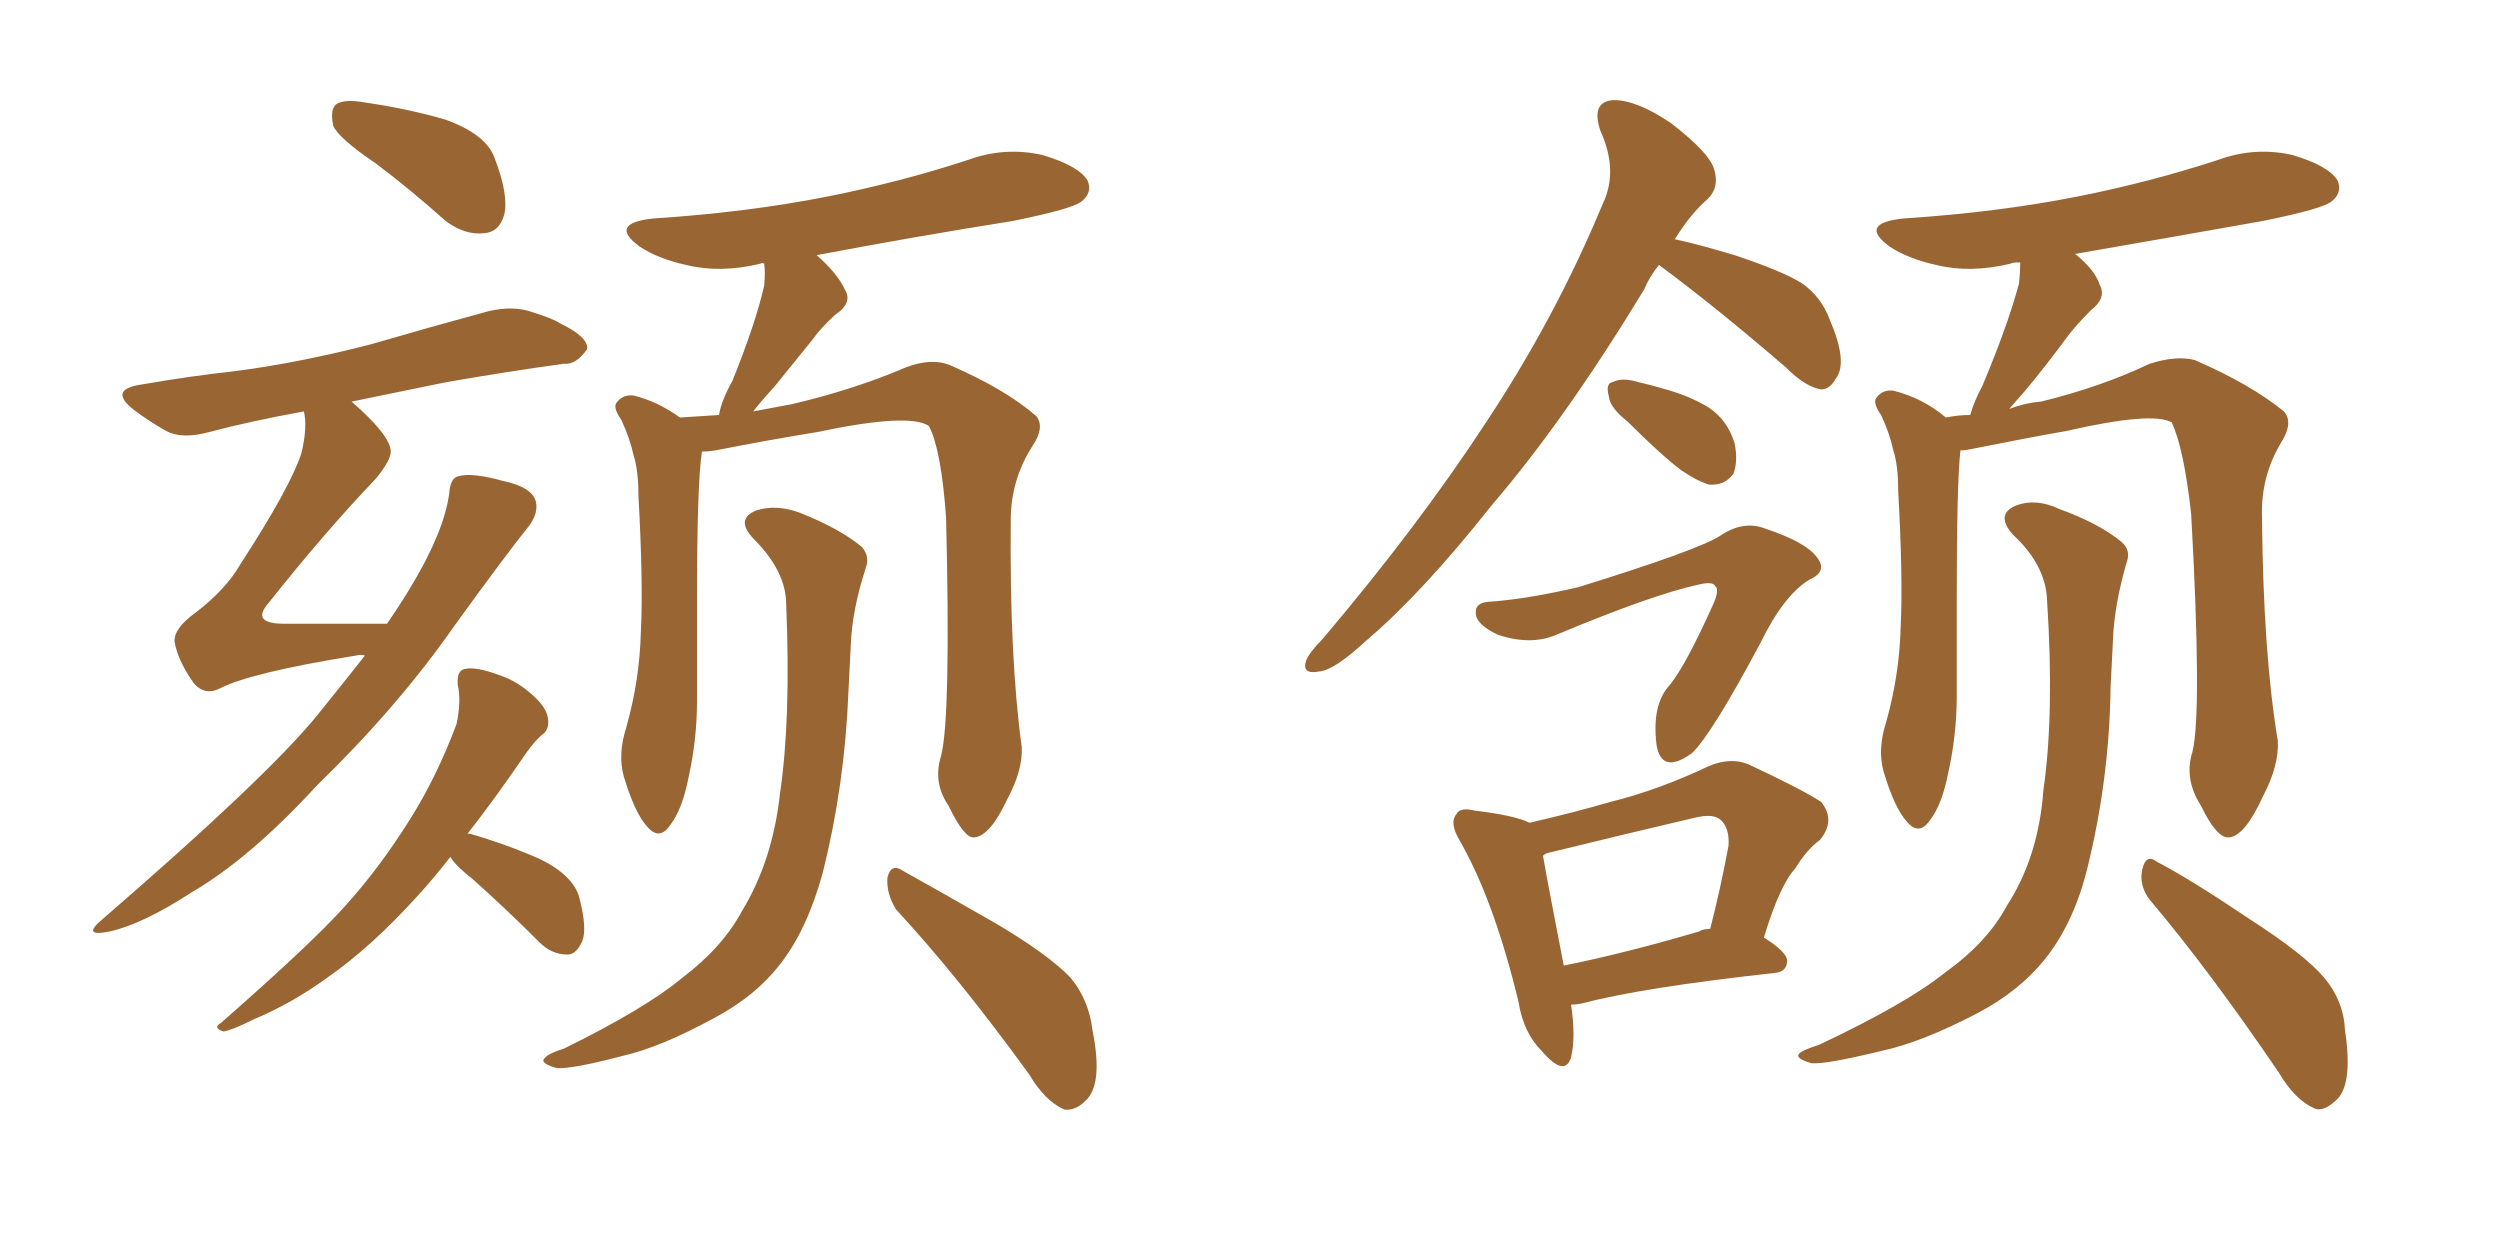 <svg xmlns="http://www.w3.org/2000/svg" xmlns:xlink="http://www.w3.org/1999/xlink" width="300" height="150"><path fill="#996633" padding="10" d="M45.12 19.63L45.12 19.63Q40.58 16.55 39.99 15.09L39.99 15.09Q39.55 13.04 40.43 12.45L40.43 12.45Q41.46 11.87 43.80 12.30L43.80 12.30Q48.93 13.04 53.47 14.36L53.47 14.36Q58.30 16.11 59.33 18.90L59.33 18.90Q61.08 23.44 60.50 25.78L60.50 25.78Q59.91 27.83 58.15 27.98L58.15 27.98Q55.81 28.27 53.47 26.51L53.47 26.51Q49.22 22.71 45.12 19.63ZM43.80 78.66L43.80 78.66Q43.21 78.52 42.77 78.66L42.77 78.66Q30.03 80.71 26.37 82.62L26.37 82.62Q24.61 83.50 23.29 82.03L23.29 82.03Q21.39 79.39 20.95 77.05L20.95 77.05Q20.80 75.44 23.44 73.54L23.44 73.54Q27.10 70.75 28.86 67.68L28.86 67.68Q34.86 58.45 36.18 54.35L36.18 54.35Q36.91 51.27 36.47 49.37L36.47 49.37Q30.03 50.54 25.05 51.86L25.05 51.86Q21.83 52.73 19.92 51.71L19.92 51.71Q17.87 50.54 16.11 49.22L16.11 49.22Q12.89 46.73 16.99 46.14L16.99 46.14Q22.85 45.12 28.27 44.53L28.27 44.53Q36.04 43.51 44.53 41.31L44.53 41.31Q51.56 39.26 58.59 37.35L58.59 37.35Q61.67 36.62 64.01 37.50L64.01 37.50Q66.36 38.23 67.24 38.82L67.24 38.82Q70.61 40.43 70.46 41.89L70.46 41.89Q69.14 43.80 67.68 43.65L67.68 43.65Q61.23 44.53 53.61 45.85L53.61 45.85Q47.17 47.17 42.19 48.19L42.19 48.19Q46.73 52.15 46.88 54.05L46.88 54.05Q47.02 55.08 45.12 57.42L45.12 57.42Q38.96 63.87 32.23 72.36L32.23 72.36Q30.03 74.85 34.13 74.85L34.13 74.85Q39.70 74.85 46.44 74.85L46.44 74.85Q48.05 72.51 49.37 70.31L49.37 70.31Q53.32 63.72 53.91 59.18L53.91 59.18Q54.05 57.28 55.08 57.13L55.08 57.13Q56.69 56.69 60.35 57.71L60.35 57.71Q63.87 58.45 64.31 60.21L64.31 60.21Q64.60 61.52 63.57 62.99L63.57 62.99Q60.64 66.65 54.49 75.15L54.49 75.15Q47.75 84.81 38.09 94.19L38.09 94.19Q30.03 102.98 23.00 107.08L23.00 107.08Q17.14 110.89 13.18 111.77L13.18 111.77Q9.67 112.50 12.30 110.30L12.30 110.30Q31.79 93.46 37.94 85.99L37.94 85.99Q41.02 82.18 43.80 78.66ZM54.05 102.83L54.05 102.83Q51.86 105.62 50.10 107.52L50.10 107.52Q44.53 113.67 39.26 117.33L39.26 117.33Q35.01 120.41 30.47 122.31L30.47 122.31Q27.83 123.63 26.81 123.78L26.81 123.78Q25.49 123.34 26.51 122.75L26.51 122.75Q37.21 113.38 41.31 108.84L41.31 108.84Q45.56 104.15 49.22 98.29L49.22 98.29Q52.44 93.16 54.79 86.87L54.79 86.87Q55.37 84.08 54.93 82.18L54.93 82.18Q54.79 80.42 55.81 80.27L55.81 80.27Q57.13 79.98 59.91 81.01L59.91 81.01Q62.11 81.74 64.01 83.50L64.01 83.50Q65.63 84.96 65.77 86.28L65.77 86.28Q65.92 87.60 65.04 88.18L65.04 88.18Q64.16 88.92 63.13 90.38L63.13 90.38Q59.33 95.95 56.10 100.05L56.10 100.05Q56.40 100.05 56.40 100.05L56.40 100.05Q60.94 101.37 64.89 103.13L64.89 103.13Q68.99 105.18 69.58 107.96L69.58 107.96Q70.46 111.47 69.87 112.94L69.87 112.94Q69.14 114.55 68.12 114.55L68.12 114.55Q66.21 114.55 64.75 113.09L64.75 113.09Q60.64 108.98 56.69 105.47L56.69 105.47Q54.64 103.86 54.05 102.83ZM112.94 90.67L112.94 90.67Q114.11 85.99 113.53 62.11L113.53 62.11Q112.94 53.91 111.47 51.12L111.47 51.12L111.47 51.12Q109.13 49.51 98.00 51.86L98.00 51.86Q92.58 52.73 85.84 54.05L85.84 54.05Q84.81 54.20 84.23 54.20L84.23 54.20Q83.64 58.01 83.64 72.22L83.64 72.22Q83.64 78.22 83.64 84.08L83.64 84.08Q83.64 88.77 82.62 93.31L82.62 93.31Q81.88 97.12 80.42 99.02L80.42 99.02Q79.10 100.93 77.64 99.17L77.64 99.17Q76.17 97.56 74.85 93.16L74.85 93.16Q74.12 90.53 75.15 87.30L75.15 87.30Q76.76 81.59 76.90 75.88L76.90 75.88Q77.20 70.02 76.61 59.47L76.61 59.47Q76.61 56.40 76.03 54.64L76.03 54.64Q75.59 52.59 74.56 50.39L74.56 50.39Q73.54 48.93 73.97 48.34L73.97 48.34Q74.71 47.31 76.03 47.46L76.03 47.46Q78.96 48.19 81.59 50.10L81.59 50.10Q83.94 49.95 86.28 49.80L86.28 49.80Q86.57 48.05 87.89 45.70L87.89 45.70Q90.67 38.82 91.70 34.28L91.70 34.28Q91.85 32.67 91.70 31.64L91.70 31.64Q91.41 31.49 91.26 31.64L91.26 31.64Q86.43 32.81 82.32 31.79L82.32 31.79Q78.96 31.05 76.76 29.59L76.76 29.59Q72.95 26.81 78.37 26.22L78.37 26.22Q89.65 25.49 99.32 23.58L99.32 23.58Q108.11 21.83 116.16 19.19L116.16 19.19Q120.56 17.58 125.10 18.60L125.10 18.60Q129.49 19.92 130.52 21.68L130.52 21.68Q131.10 23.14 129.79 24.17L129.79 24.17Q128.76 25.05 121.58 26.51L121.58 26.51Q109.57 28.42 98.00 30.62L98.00 30.62Q100.49 32.81 101.37 34.72L101.37 34.72Q102.39 36.33 100.20 37.79L100.20 37.79Q98.44 39.40 97.41 40.87L97.41 40.87Q94.92 43.95 93.02 46.29L93.02 46.29Q91.41 48.05 90.38 49.37L90.38 49.37Q92.72 48.93 95.07 48.49L95.07 48.49Q102.54 46.73 108.69 44.09L108.69 44.09Q111.77 42.92 113.96 43.80L113.96 43.80Q120.70 46.73 124.37 49.95L124.37 49.95Q125.39 51.27 123.93 53.47L123.93 53.47Q121.29 57.57 121.29 62.40L121.29 62.40Q121.14 78.96 122.61 89.65L122.61 89.65L122.61 89.65Q122.75 92.43 120.85 95.95L120.85 95.95Q118.80 100.34 116.89 100.49L116.89 100.49Q115.72 100.63 113.82 96.68L113.82 96.68Q111.91 93.90 112.94 90.67ZM107.52 109.13L107.52 109.13Q106.35 107.23 106.49 105.32L106.49 105.32Q106.93 103.56 108.25 104.44L108.25 104.44Q112.21 106.64 119.38 110.74L119.38 110.74Q125.83 114.55 128.47 117.33L128.47 117.33Q130.66 119.97 131.10 123.63L131.10 123.63Q132.42 130.22 130.22 132.13L130.22 132.13Q129.05 133.30 127.73 133.15L127.73 133.15Q125.39 132.13 123.49 128.91L123.49 128.91Q114.99 117.19 107.52 109.13ZM94.34 72.51L94.34 72.51L94.34 72.51Q94.34 68.55 90.38 64.60L90.38 64.60Q88.18 62.26 90.82 61.23L90.82 61.23Q93.16 60.50 95.95 61.52L95.95 61.52Q100.78 63.43 103.42 65.63L103.42 65.63Q104.44 66.80 103.86 68.26L103.86 68.26Q102.25 73.24 102.10 77.34L102.10 77.34Q101.95 79.98 101.81 83.06L101.81 83.06Q101.37 94.19 98.73 104.74L98.73 104.74Q96.83 111.62 93.60 115.72L93.60 115.72Q90.67 119.53 85.69 122.17L85.69 122.17Q79.25 125.68 74.71 126.71L74.71 126.71Q68.55 128.32 66.80 128.17L66.80 128.17Q64.75 127.59 65.33 127.00L65.33 127.00Q65.77 126.42 67.68 125.83L67.68 125.83Q77.49 121.00 81.88 117.33L81.88 117.33Q86.72 113.67 89.06 109.28L89.06 109.28Q92.72 103.27 93.60 95.21L93.60 95.21Q94.92 86.28 94.34 72.51ZM199.07 31.79L199.07 31.79Q197.90 33.25 197.31 34.72L197.31 34.72Q187.79 50.39 179.00 60.64L179.00 60.64Q170.65 71.19 163.92 76.90L163.92 76.90Q160.11 80.42 158.35 80.57L158.35 80.57Q156.15 81.01 156.74 79.25L156.74 79.25Q157.18 78.22 158.64 76.76L158.64 76.76Q170.07 63.28 178.13 50.98L178.13 50.98Q186.62 38.23 192.33 24.46L192.33 24.46Q194.24 20.51 192.04 15.67L192.04 15.67Q190.87 12.16 193.65 12.01L193.65 12.01Q196.44 12.01 200.54 14.79L200.54 14.79Q205.08 18.31 205.66 20.21L205.66 20.21Q206.40 22.41 204.93 23.88L204.93 23.88Q202.88 25.63 200.98 28.71L200.98 28.71Q203.76 29.30 208.15 30.62L208.15 30.62Q213.87 32.52 216.21 33.98L216.21 33.98Q218.55 35.60 219.58 38.38L219.58 38.38Q221.78 43.51 220.31 45.41L220.31 45.41Q219.58 46.73 218.55 46.73L218.55 46.73Q216.65 46.44 214.31 44.09L214.31 44.09Q205.81 36.77 199.07 31.79ZM195.26 50.54L195.26 50.54Q193.21 48.93 193.07 47.61L193.07 47.61Q192.63 46.00 193.51 45.85L193.51 45.85Q194.68 45.26 196.58 45.85L196.58 45.85Q197.90 46.14 199.37 46.58L199.37 46.58Q202.73 47.46 205.08 48.93L205.08 48.93Q207.28 50.39 208.15 53.17L208.15 53.17Q208.59 55.37 208.01 56.84L208.01 56.84Q206.98 58.30 205.08 58.15L205.08 58.15Q203.61 57.71 201.71 56.40L201.71 56.40Q199.37 54.64 195.26 50.54ZM186.77 76.17L186.77 76.17Q183.69 77.49 179.74 76.17L179.74 76.17Q176.95 74.85 177.10 73.39L177.10 73.39Q177.10 72.36 178.56 72.22L178.56 72.22Q183.11 71.92 189.40 70.46L189.40 70.46Q203.61 66.06 206.40 64.31L206.40 64.31Q209.18 62.40 211.82 63.43L211.82 63.43Q216.65 65.04 217.97 66.80L217.97 66.80Q219.43 68.55 217.09 69.58L217.09 69.58Q214.01 71.48 211.23 77.20L211.23 77.20Q205.37 88.18 203.03 90.38L203.03 90.38Q199.37 93.02 198.78 89.36L198.78 89.36Q198.19 84.52 200.39 82.18L200.39 82.18Q202.29 79.83 205.52 72.66L205.52 72.66Q206.40 70.75 205.81 70.31L205.81 70.31Q205.52 69.73 203.76 70.17L203.76 70.17Q198.34 71.34 186.77 76.17ZM188.53 120.56L188.53 120.56Q189.11 124.51 188.53 126.86L188.53 126.86Q187.79 129.35 185.01 126.12L185.01 126.12Q182.81 123.93 182.23 120.26L182.23 120.26Q179.30 108.11 175.20 100.93L175.20 100.93Q173.88 98.73 174.76 97.71L174.76 97.71Q175.20 96.83 176.95 97.27L176.95 97.27Q181.79 97.85 183.54 98.73L183.54 98.73Q188.67 97.56 193.21 96.24L193.21 96.24Q199.07 94.78 204.93 91.99L204.93 91.99Q207.57 90.82 209.77 91.70L209.77 91.70Q216.36 94.78 218.55 96.24L218.55 96.24Q220.31 98.44 218.41 100.78L218.41 100.78Q216.80 101.95 215.48 104.15L215.48 104.15Q213.57 106.20 211.67 112.50L211.67 112.50Q214.45 114.26 214.45 115.28L214.45 115.28Q214.45 116.60 212.99 116.75L212.99 116.75Q197.02 118.51 189.84 120.41L189.84 120.41Q189.11 120.56 188.53 120.56ZM203.91 111.77L203.91 111.77Q204.35 111.47 205.22 111.47L205.22 111.47Q206.40 106.93 207.42 101.51L207.42 101.51Q207.57 99.46 206.54 98.44L206.54 98.44Q205.66 97.56 203.32 98.14L203.32 98.14Q194.53 100.20 185.60 102.39L185.60 102.39Q185.30 102.54 185.16 102.69L185.16 102.69Q185.74 106.05 187.65 115.87L187.65 115.87Q194.97 114.40 203.91 111.77ZM263.09 90.23L263.09 90.23Q264.26 85.55 262.94 61.67L262.94 61.67Q262.06 53.76 260.60 50.68L260.60 50.68L260.60 50.68Q258.25 49.37 248.00 51.71L248.00 51.71Q243.02 52.59 236.43 53.91L236.43 53.91Q235.84 54.05 235.25 54.05L235.25 54.05Q234.81 58.01 234.81 71.63L234.81 71.63Q234.81 77.64 234.81 83.50L234.81 83.50Q234.81 88.18 233.79 92.72L233.79 92.72Q233.06 96.53 231.59 98.44L231.59 98.44Q230.27 100.34 228.81 98.58L228.81 98.58Q227.34 96.97 226.03 92.58L226.03 92.58Q225.29 89.94 226.32 86.72L226.32 86.72Q227.93 81.01 228.08 75.29L228.08 75.29Q228.37 69.43 227.78 58.89L227.78 58.89Q227.78 55.81 227.20 54.05L227.20 54.05Q226.76 52.00 225.73 49.80L225.73 49.80Q224.71 48.34 225.15 47.75L225.15 47.75Q225.88 46.73 227.20 46.88L227.20 46.88Q230.71 47.75 233.50 50.10L233.50 50.10Q234.96 49.80 236.43 49.80L236.43 49.80Q236.87 48.19 237.89 46.29L237.89 46.29Q240.97 38.96 242.29 33.98L242.29 33.98Q242.43 32.52 242.43 31.49L242.43 31.49Q241.41 31.49 241.26 31.64L241.26 31.64Q236.43 32.81 232.32 31.79L232.32 31.79Q228.96 31.05 226.76 29.59L226.76 29.59Q222.95 26.81 228.37 26.22L228.37 26.22Q239.65 25.49 249.32 23.58L249.32 23.58Q258.11 21.83 266.16 19.19L266.16 19.19Q270.56 17.58 275.10 18.60L275.10 18.60Q279.49 19.92 280.52 21.68L280.52 21.68Q281.10 23.14 279.79 24.17L279.79 24.17Q278.76 25.05 271.58 26.51L271.58 26.51Q260.01 28.56 249.02 30.47L249.02 30.47Q251.37 32.37 251.95 34.13L251.95 34.13Q252.83 35.74 250.93 37.21L250.93 37.21Q248.88 39.26 247.85 40.72L247.85 40.72Q245.36 44.09 243.02 46.88L243.02 46.88Q241.99 48.05 241.11 49.07L241.11 49.07Q243.02 48.34 244.92 48.19L244.92 48.19Q252.10 46.44 257.96 43.65L257.96 43.65Q261.18 42.63 263.38 43.21L263.38 43.21Q270.12 46.14 274.07 49.37L274.07 49.37Q275.24 50.68 273.78 53.03L273.78 53.03Q271.29 57.13 271.44 61.96L271.44 61.96Q271.58 78.37 273.34 88.92L273.34 88.92L273.34 88.92Q273.49 91.85 271.58 95.51L271.58 95.51Q269.38 100.34 267.48 100.49L267.48 100.49Q266.02 100.63 264.11 96.68L264.11 96.68Q262.06 93.46 263.09 90.23ZM257.96 107.96L257.96 107.96Q256.64 106.20 257.08 104.30L257.08 104.30Q257.52 102.39 258.84 103.42L258.84 103.42Q262.79 105.47 269.97 110.30L269.97 110.30Q276.56 114.55 278.91 117.33L278.91 117.33Q281.25 120.12 281.40 123.63L281.40 123.63Q282.42 130.37 280.22 132.13L280.22 132.13Q278.76 133.45 277.73 133.01L277.73 133.01Q275.39 131.98 273.49 128.76L273.49 128.76Q265.14 116.46 257.96 107.96ZM245.65 72.07L245.65 72.07L245.65 72.07Q245.51 67.82 241.55 64.16L241.55 64.16Q239.36 61.67 241.99 60.64L241.99 60.64Q244.34 59.77 247.12 61.08L247.12 61.08Q251.95 62.84 254.59 65.04L254.59 65.04Q255.76 66.06 255.18 67.53L255.18 67.53Q253.71 72.66 253.56 76.76L253.56 76.76Q253.42 79.25 253.27 82.47L253.27 82.47Q253.13 93.46 250.49 104.15L250.49 104.15Q248.88 110.74 245.36 115.14L245.36 115.14Q242.29 118.95 237.30 121.58L237.30 121.58Q230.57 125.10 225.73 126.12L225.73 126.12Q219.14 127.73 217.38 127.59L217.38 127.59Q215.33 127.00 215.92 126.42L215.92 126.42Q216.36 125.98 218.26 125.39L218.26 125.39Q228.81 120.41 233.35 116.75L233.35 116.75Q238.48 113.09 240.82 108.69L240.82 108.69Q244.63 102.83 245.21 94.78L245.21 94.78Q246.53 85.69 245.65 72.07Z"/></svg>